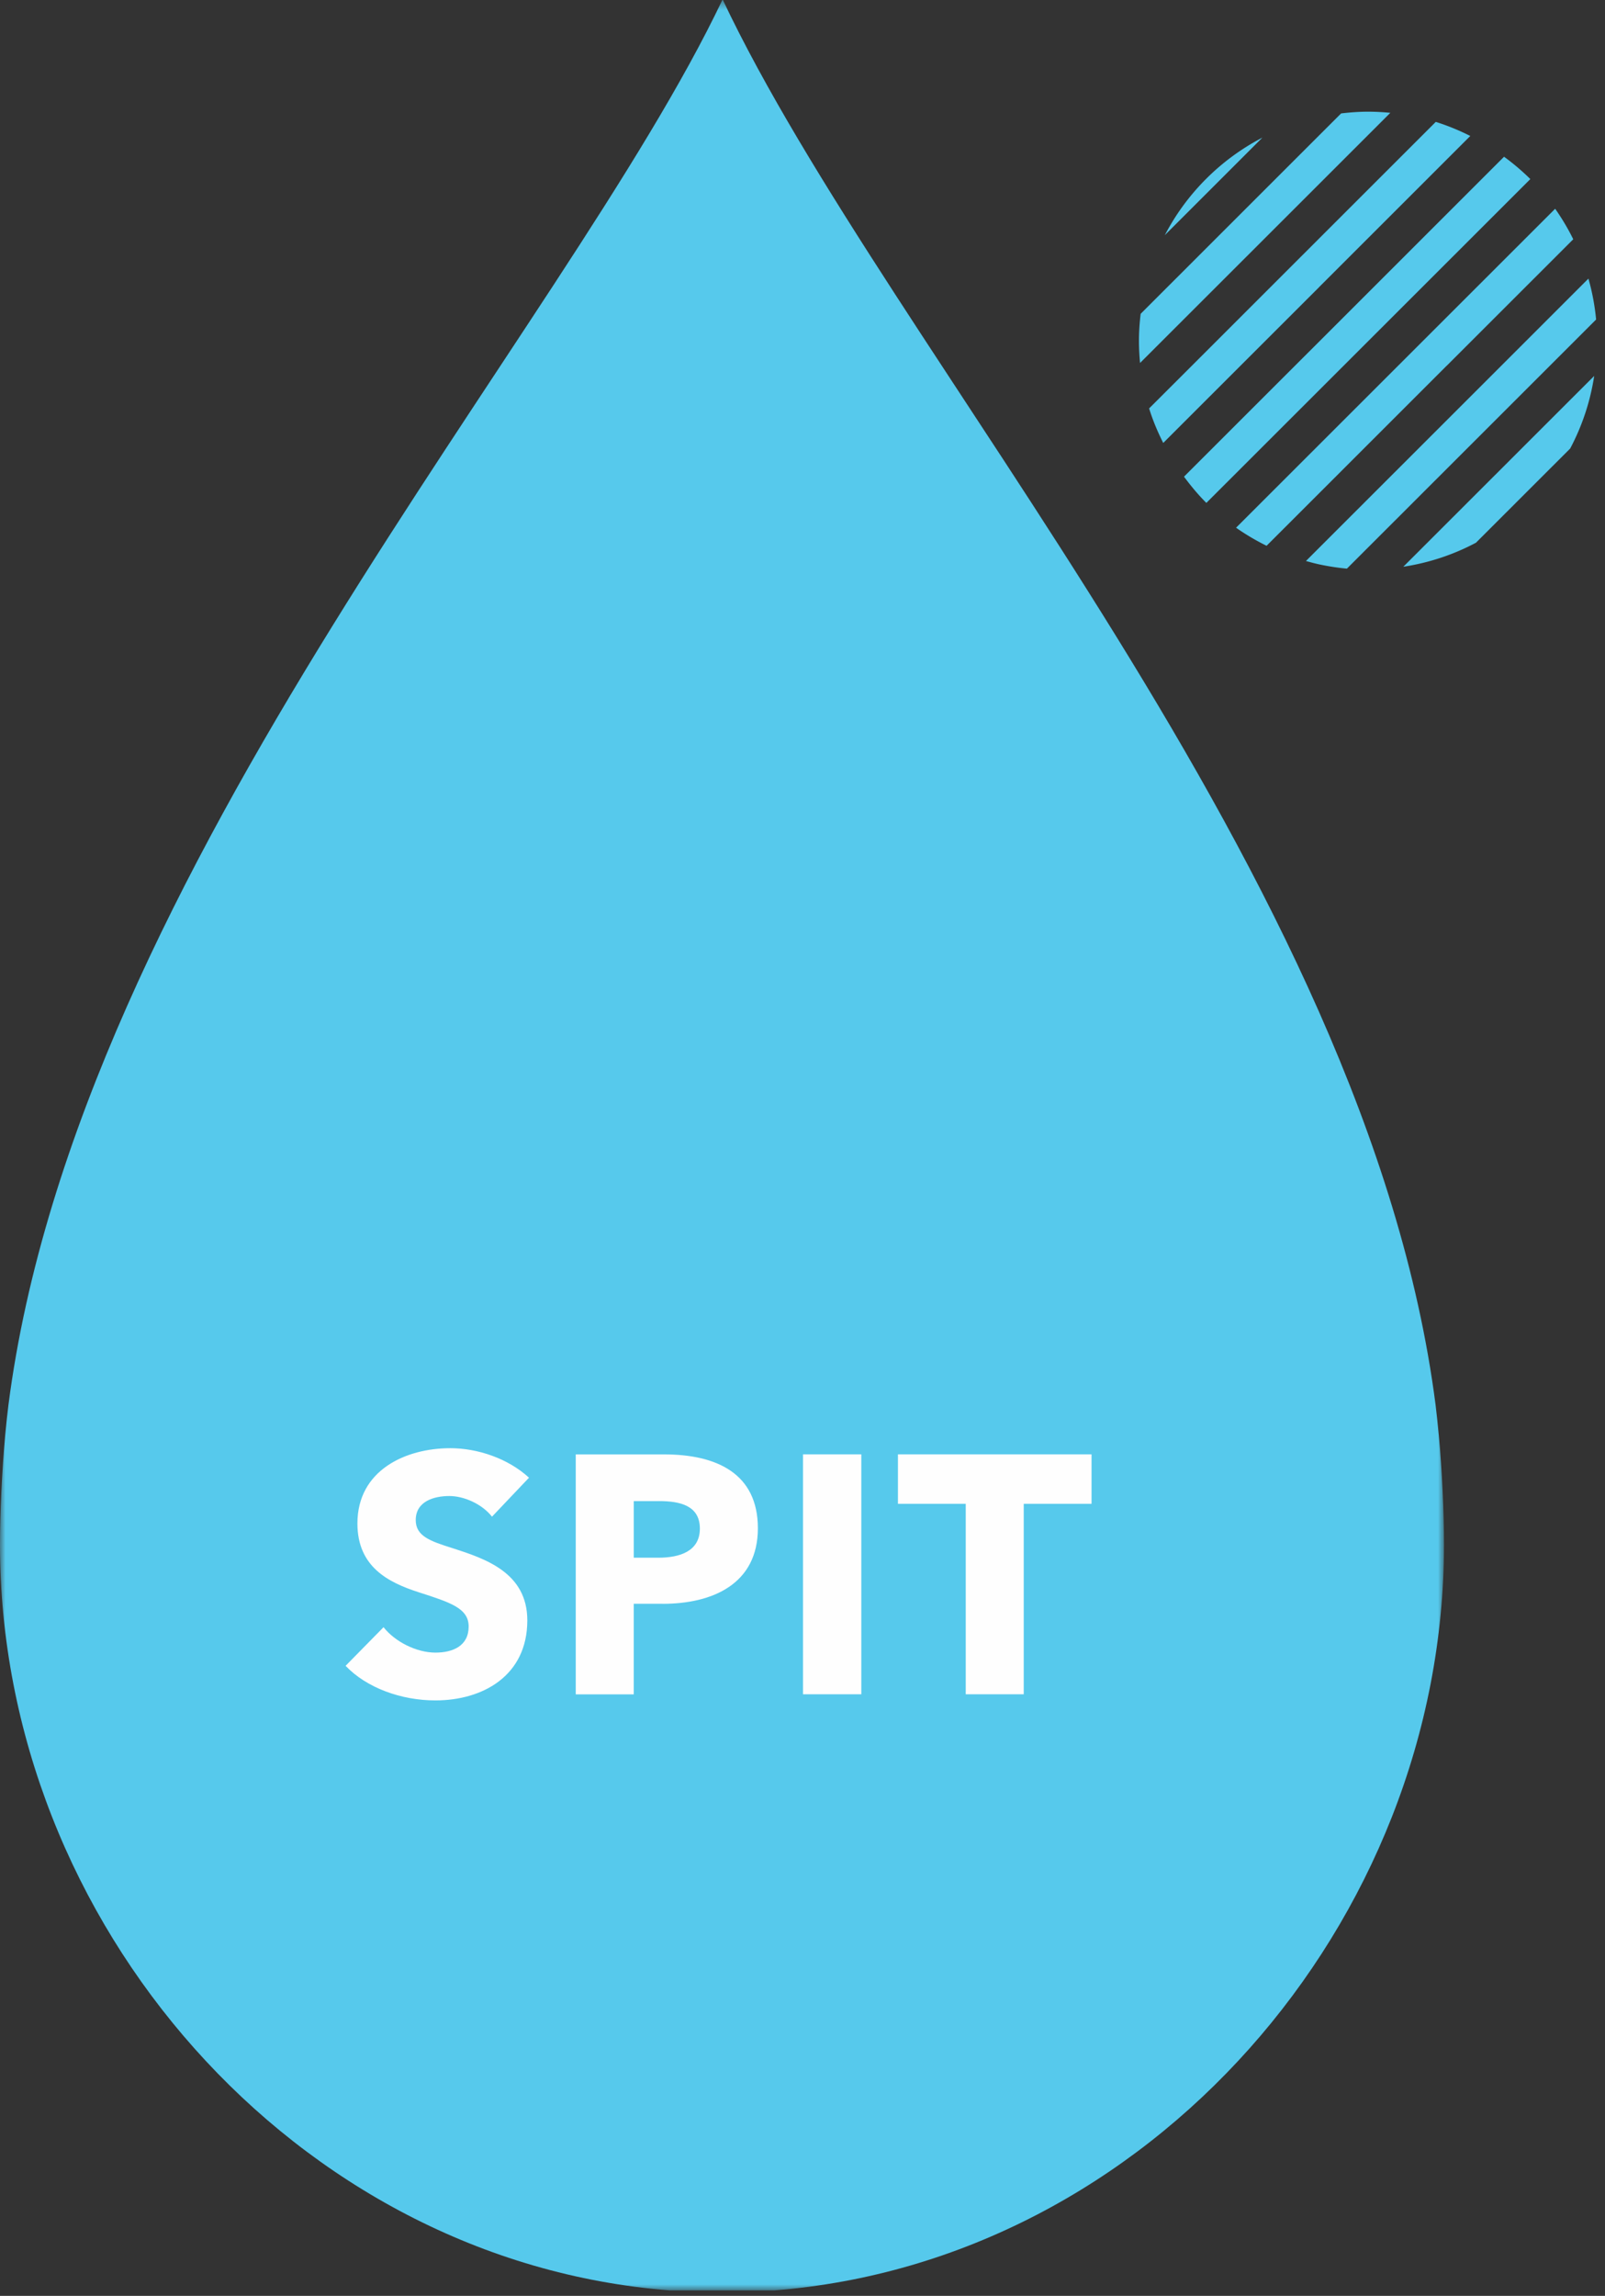 <svg width="149" height="213" viewBox="0 0 149 213" xmlns="http://www.w3.org/2000/svg" xmlns:xlink="http://www.w3.org/1999/xlink"><rect x="0" y="0" width="149" height="213" fill="#333333" stroke="none"/><title>Page 1</title><defs><path id="a" d="M134.047 213.054H0V.512h134.047z"/><path id="c" d="M0 213.488h148.175V.946H0z"/></defs><g transform="translate(0 -1)" fill="none" fill-rule="evenodd"><g transform="translate(0 .434)"><mask id="b" fill="#fff"><use xlink:href="#a"/></mask><path d="M133.564 133.668c-.09-.977-.19-1.928-.296-2.79C126.938 81.77 82.64 33.43 67.083.512 52.387 31.43 7.198 81.278.787 130.88c-.11.86-.207 1.81-.3 2.788C.18 137.05 0 140.91 0 143.876c0 35.1 27.42 66.478 62.174 69.18h9.697c34.75-2.702 62.18-34.08 62.18-69.18 0-2.97-.174-6.832-.484-10.208" fill="#56C9EC" mask="url(#b)"/></g><path d="M148.174 30.644a21.14 21.14 0 0 0-.713-3.796l-8.11 8.105-16.892 16.873-1.22 1.22c.403.113.807.222 1.22.313.843.18 1.702.315 2.58.396l18.825-18.805 4.314-4.31zm-19.1-19.177c-.68-.066-1.37-.105-2.07-.105-.847 0-1.68.064-2.5.16l-2.05 2.046-16.562 16.547c-.096.82-.158 1.648-.158 2.494 0 .696.037 1.385.103 2.066l16.62-16.6 6.616-6.61zm5.213 23.485l11.766-11.754a21.387 21.387 0 0 0-1.68-2.83l-14.6 14.584-7.317 7.31-7.706 7.697c.896.63 1.843 1.186 2.832 1.676l4.874-4.868 11.83-11.82zm-9.575 0l17.357-17.338a21.637 21.637 0 0 0-2.44-2.073L122.456 32.7l-2.256 2.25-10.284 10.273c.637.858 1.32 1.68 2.076 2.434l10.467-10.455 2.255-2.253zm12.308 16.4l8.746-8.738a21.088 21.088 0 0 0 2.23-6.736l-17.72 17.702a21.174 21.174 0 0 0 6.743-2.228m-28.88-28.538l9.055-9.047a21.31 21.31 0 0 0-9.057 9.047m14.316 4.828l14.04-14.027a21.25 21.25 0 0 0-3.203-1.307l-10.836 10.825-11.83 11.82-3.946 3.938c.345 1.116.795 2.18 1.31 3.204l7.147-7.14 7.32-7.31z" fill="#56C9EC"/><path d="M45.675 141.71c-.912-1.164-2.58-1.917-3.964-1.917s-3.116.47-3.116 2.232c0 1.48 1.323 1.95 3.432 2.61 3.024.975 6.926 2.265 6.926 6.698 0 5.125-4.123 7.422-8.53 7.422-3.18 0-6.39-1.164-8.34-3.21l3.523-3.582c1.07 1.35 3.054 2.357 4.817 2.357 1.637 0 3.085-.63 3.085-2.42 0-1.7-1.7-2.233-4.63-3.177-2.83-.91-5.697-2.358-5.697-6.384 0-4.938 4.47-6.984 8.626-6.984 2.52 0 5.352.944 7.303 2.738l-3.433 3.614zm15.52-1.446h-2.36v5.252H61.1c2.016 0 3.872-.597 3.872-2.703 0-2.14-1.856-2.55-3.777-2.55m.315 9.528h-2.676v8.4H53.45V135.93h8.187c4.878 0 8.72 1.76 8.72 6.854 0 5.158-4.187 7.01-8.847 7.01" fill="#FEFEFE"/><mask id="d" fill="#fff"><use xlink:href="#c"/></mask><path fill="#FEFEFE" mask="url(#d)" d="M74.546 158.186h5.414v-22.26h-5.414m20.492 4.59v17.67h-5.384v-17.67H83.36v-4.59h17.973v4.59"/></g></svg>